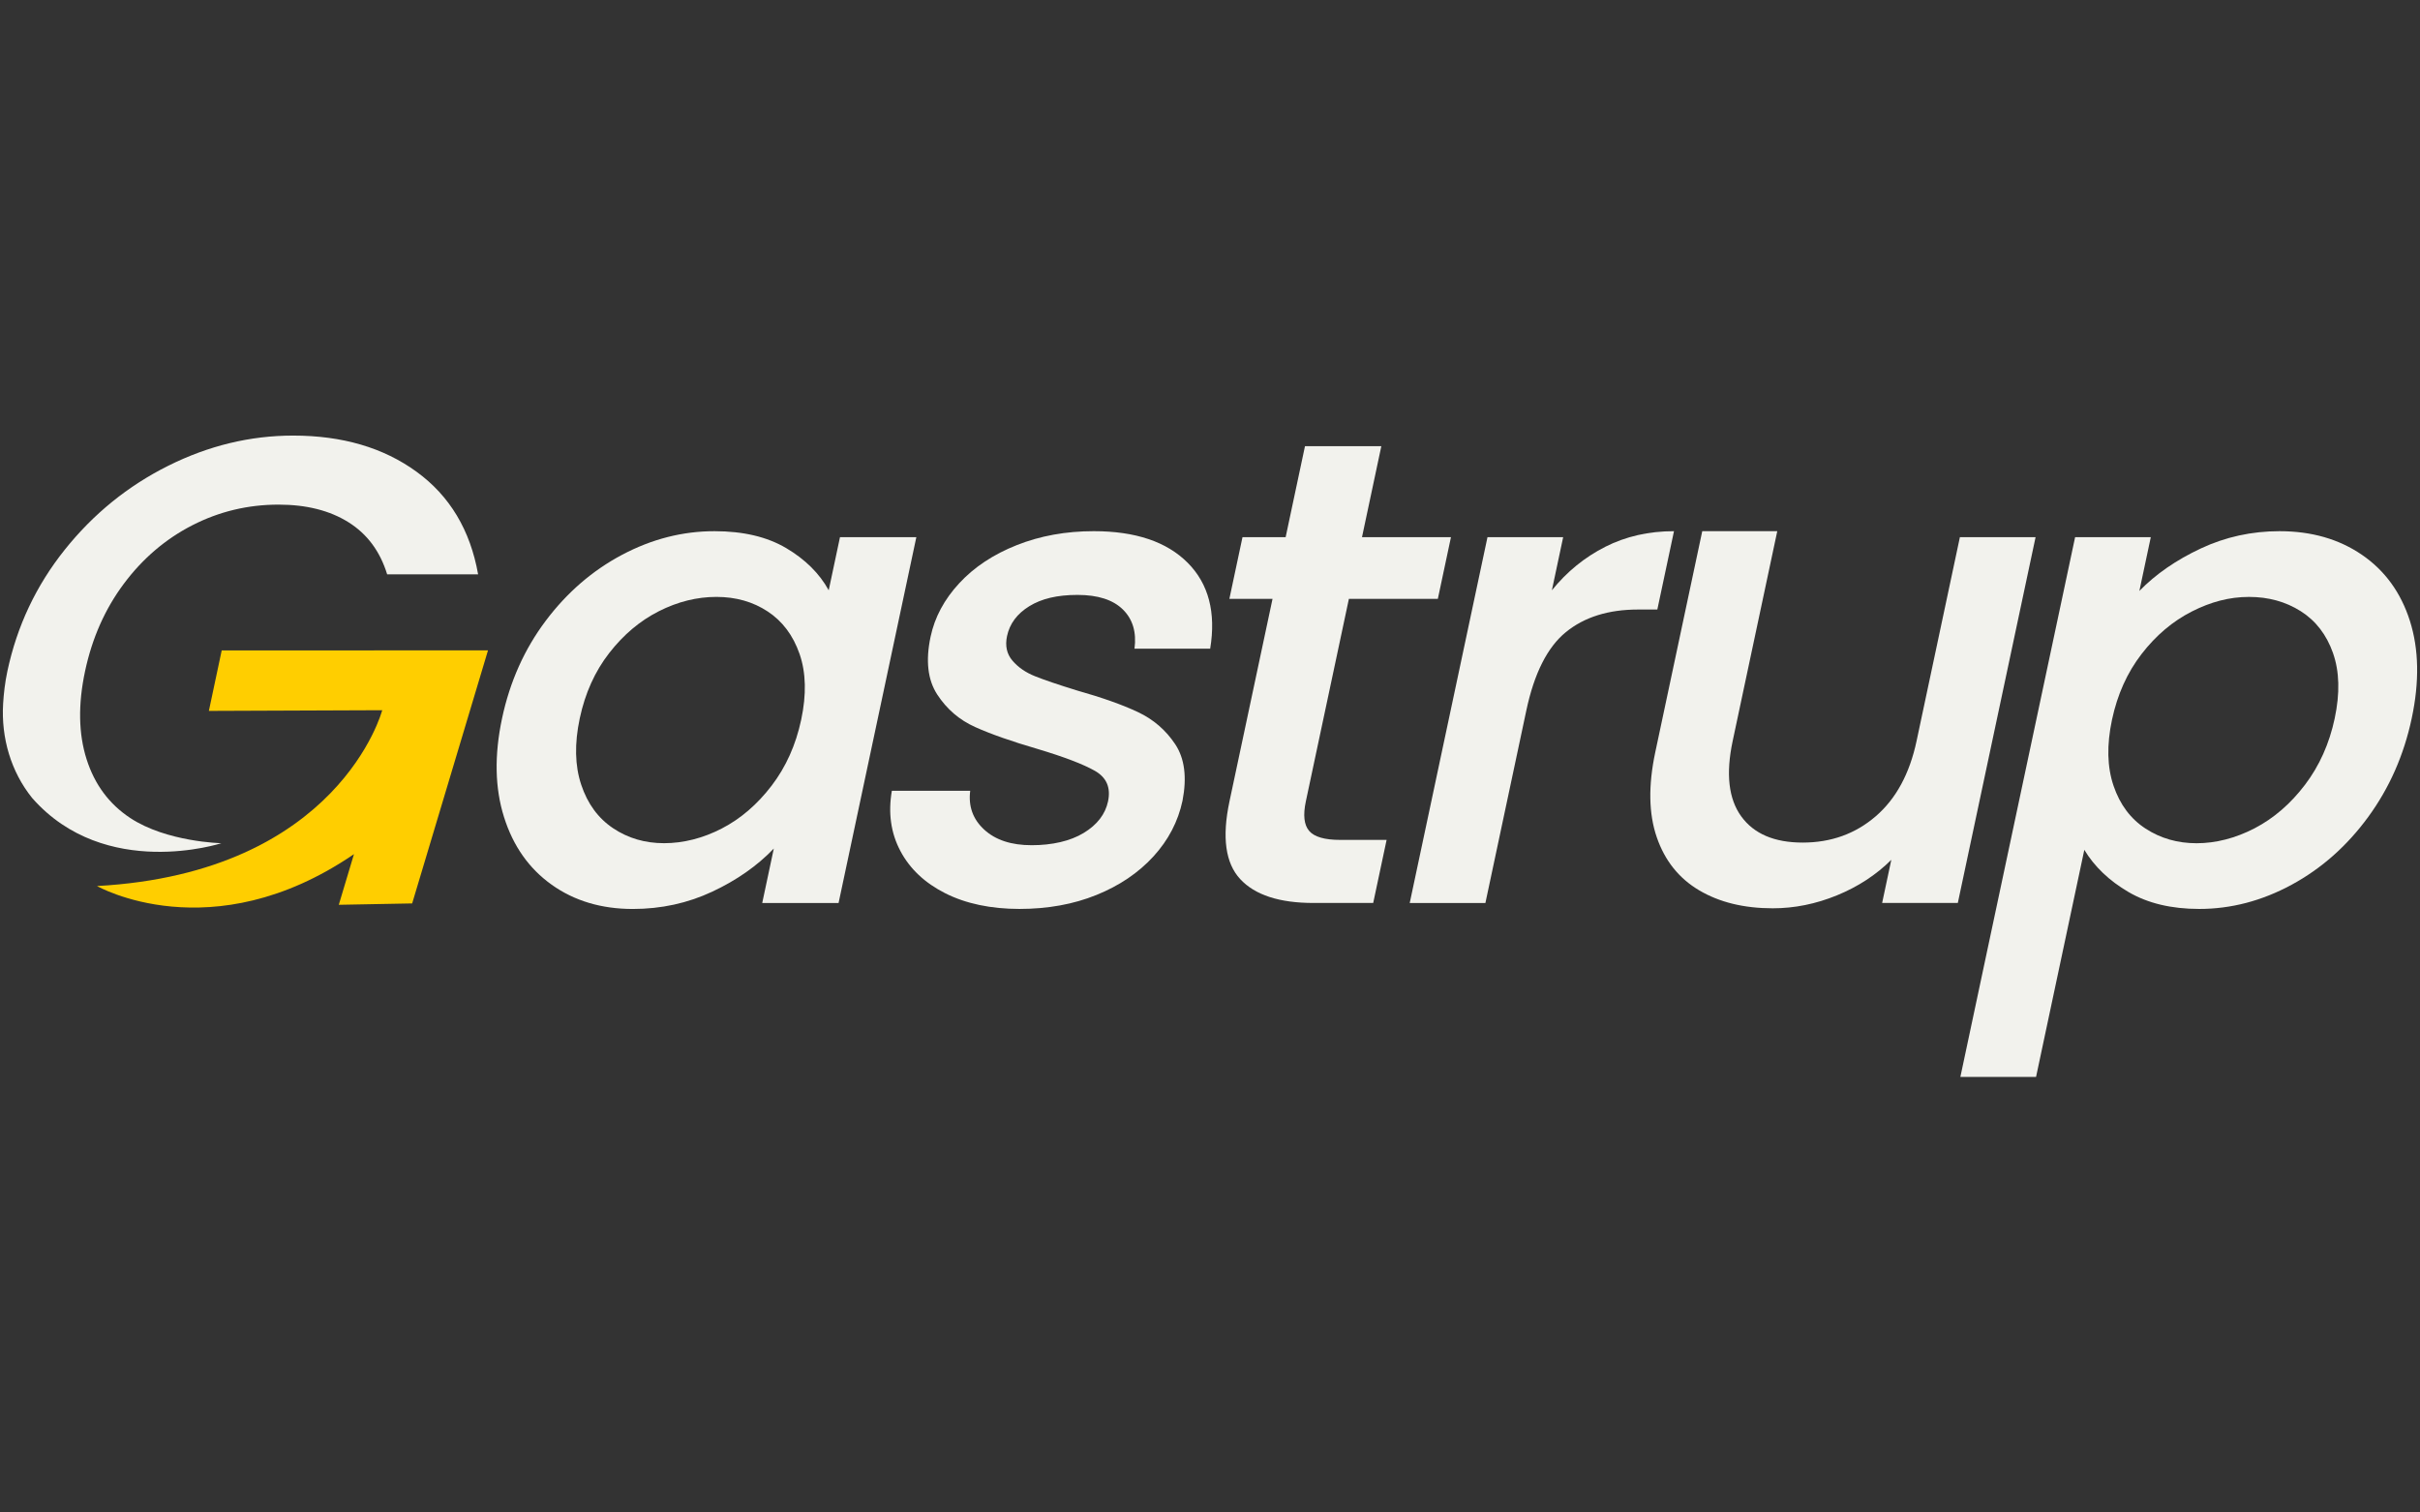 <svg xmlns="http://www.w3.org/2000/svg" id="a" viewBox="0 0 1600 1000"><rect x="0" y="0" width="1600" height="1000" fill="#333333" stroke="none"/><path d="M360.801,410.459c14.071-18.727,30.925-33.289,50.542-43.676,19.617-10.387,39.961-15.585,61.031-15.585,19.024,0,34.824,3.735,47.442,11.195,12.607,7.46,21.971,16.752,28.09,27.876l7.46-35.121h50.481l-51.412,241.864h-50.481l7.655-35.991c-10.919,11.41-24.499,20.927-40.739,28.53-16.25,7.603-33.739,11.42-52.466,11.42-20.784,0-38.661-5.342-53.653-16.025-15.002-10.684-25.501-25.604-31.529-44.771-6.027-19.167-6.457-40.892-1.289-65.186,5.158-24.284,14.787-45.794,28.858-64.521l.01-.01ZM528.647,432.399c-4.267-12.29-11.277-21.654-21.029-28.09-9.752-6.437-21.07-9.66-33.944-9.66s-25.542,3.152-37.996,9.435c-12.464,6.293-23.424,15.514-32.869,27.65-9.456,12.147-15.964,26.555-19.505,43.236-3.541,16.68-3.223,31.314.982,43.891,4.196,12.587,11.236,22.165,21.101,28.756,9.865,6.59,21.091,9.875,33.678,9.875s25.553-3.223,38.047-9.66c12.485-6.437,23.485-15.872,33.013-28.316,9.517-12.433,16.046-26.995,19.597-43.676,3.541-16.68,3.183-31.16-1.074-43.461v.02Z" fill="#f2f2ed"></path><path d="M625.055,590.647c-13.621-6.867-23.547-16.24-29.799-28.09-6.263-11.85-8.125-25.092-5.598-39.726h51.801c-1.3,10.244,1.781,18.809,9.251,25.675,7.46,6.877,17.929,10.315,31.386,10.315s25.522-2.702,34.425-8.125c8.903-5.413,14.255-12.362,16.066-20.845,1.924-9.067-.962-15.8-8.657-20.19-7.706-4.39-20.354-9.22-37.966-14.49-17.09-4.973-30.833-9.804-41.25-14.49-10.417-4.677-18.768-11.85-25.061-21.51-6.283-9.66-7.747-22.39-4.39-38.191,2.732-12.873,9.036-24.652,18.921-35.336,9.875-10.684,22.564-19.095,38.068-25.235,15.493-6.15,32.47-9.22,50.9-9.22,27.507,0,48.189,6.959,62.065,20.855,13.866,13.897,18.839,32.849,14.91,56.846h-50.041c1.422-10.827-1.136-19.454-7.665-25.9-6.529-6.437-16.537-9.66-29.994-9.66s-23.792,2.487-31.877,7.46c-8.084,4.984-12.996,11.564-14.736,19.75-1.371,6.437-.184,11.85,3.571,16.24,3.745,4.39,8.719,7.839,14.93,10.315,6.201,2.487,15.483,5.639,27.845,9.445,16.557,4.677,29.963,9.435,40.207,14.265,10.233,4.83,18.461,11.922,24.662,21.285,6.201,9.374,7.798,21.807,4.799,37.311-2.927,13.754-9.343,26.044-19.249,36.871-9.916,10.827-22.472,19.31-37.679,25.46-15.207,6.15-32.184,9.22-50.9,9.22s-35.336-3.449-48.946-10.315v.01Z" fill="#f2f2ed"></path><path d="M891.827,395.968l-28.459,133.882c-1.924,9.077-1.197,15.585,2.21,19.535,3.397,3.95,10.223,5.925,20.467,5.925h30.72l-8.862,41.701h-39.511c-22.534,0-38.682-5.27-48.434-15.8-9.763-10.53-12.116-27.65-7.081-51.361l28.459-133.882h-28.53l8.678-40.821h28.53l12.781-60.141h50.481l-12.781,60.141h58.821l-8.678,40.821h-58.821.01Z" fill="#f2f2ed"></path><path d="M1061.342,361.513c13.6-6.877,28.745-10.315,45.426-10.315l-11.011,51.801h-12.73c-19.607,0-35.52,4.984-47.728,14.93-12.208,9.947-20.927,27.21-26.156,51.801l-27.057,127.292h-50.041l51.412-241.864h50.041l-7.46,35.121c9.926-12.29,21.695-21.869,35.305-28.745v-.02Z" fill="#f2f2ed"></path><path d="M1345.838,355.148l-51.412,241.864h-50.041l6.068-28.53c-10.018,9.947-21.991,17.775-35.939,23.485-13.938,5.71-28.09,8.565-42.417,8.565-19.024,0-35.233-3.95-48.618-11.85-13.395-7.9-22.759-19.597-28.09-35.11-5.342-15.503-5.669-34.241-1.003-56.191l31.068-146.173h49.601l-29.482,138.712c-4.605,21.664-2.722,38.262,5.649,49.816,8.361,11.564,21.92,17.345,40.647,17.345s34.803-5.782,48.24-17.345c13.426-11.553,22.452-28.162,27.047-49.816l28.643-134.762h50.041v-.01Z" fill="#f2f2ed"></path><path d="M1455.119,362.608c16.25-7.603,33.596-11.41,52.026-11.41,21.07,0,39.204,5.199,54.411,15.585,15.196,10.387,25.788,24.949,31.754,43.676,5.966,18.727,6.375,40.237,1.208,64.521-5.168,24.294-14.767,46.019-28.776,65.186-14.03,19.167-30.884,34.097-50.563,44.771-19.689,10.684-40.063,16.025-61.134,16.025-18.44,0-34.036-3.735-46.787-11.195-12.751-7.46-22.493-16.752-29.196-27.876l-31.907,150.123h-50.041l75.859-356.866h50.041l-7.552,35.561c10.847-11.124,24.396-20.477,40.647-28.09l.01-.01ZM1542.481,431.744c-4.298-12.137-11.41-21.357-21.336-27.65-9.936-6.283-21.336-9.435-34.21-9.435s-25.194,3.223-37.832,9.66c-12.638,6.437-23.7,15.8-33.187,28.09-9.497,12.29-16.005,26.781-19.556,43.461-3.541,16.68-3.203,31.242,1.034,43.676,4.226,12.444,11.298,21.879,21.193,28.316,9.896,6.437,21.142,9.66,33.719,9.66s25.645-3.295,38.313-9.875c12.659-6.59,23.772-16.169,33.33-28.756,9.548-12.577,16.097-27.21,19.648-43.891,3.541-16.68,3.162-31.089-1.126-43.236l.01-.02Z" fill="#f2f2ed"></path><path d="M322.651,429.984l-50.143,167.325-48.516.911,10.039-33.514c-.153.123-.307.225-.45.327-93.983,63.938-169.443,20.784-169.443,20.784,160.11-8.78,188.518-116.097,188.518-116.097l.256-.153-114.818.45,8.483-39.961,176.084-.072h-.01Z" fill="#ffce00"></path><path d="M2.062,465.36c-1.341,22.411,5.127,44.801,19.218,62.27,48.291,54.922,125.061,29.871,125.061,29.871,0,0-36.134-.757-60.254-16.68-13.825-9.138-23.485-22.012-28.837-38.846-5.352-16.824-5.69-36.205-1.023-58.156,4.666-21.95,13.232-41.261,25.706-57.941,12.464-16.68,27.569-29.554,45.303-38.631,17.734-9.067,36.697-13.61,56.887-13.61,18.44,0,33.852,3.878,46.255,11.635,12.393,7.757,20.927,19.249,25.593,34.456h60.141c-5.199-29.257-18.758-51.873-40.677-67.816-21.92-15.954-49.13-23.925-81.611-23.925-28.387,0-55.925,6.662-82.603,19.965-26.688,13.324-49.488,31.826-68.43,55.536-18.932,23.7-31.57,50.481-37.914,80.321-1.596,7.491-2.425,14.941-2.814,21.541v.01Z" fill="#f2f2ed"></path><path d="M213.687,527.241c.092-.082.194-.153.287-.235-.092.082-.194.153-.287.235Z" fill="#f2f2ed"></path><path d="M213.973,527.006c1.054-.89,2.088-1.801,3.111-2.722-1.034.921-2.067,1.852-3.111,2.722Z" fill="#f2f2ed"></path></svg>